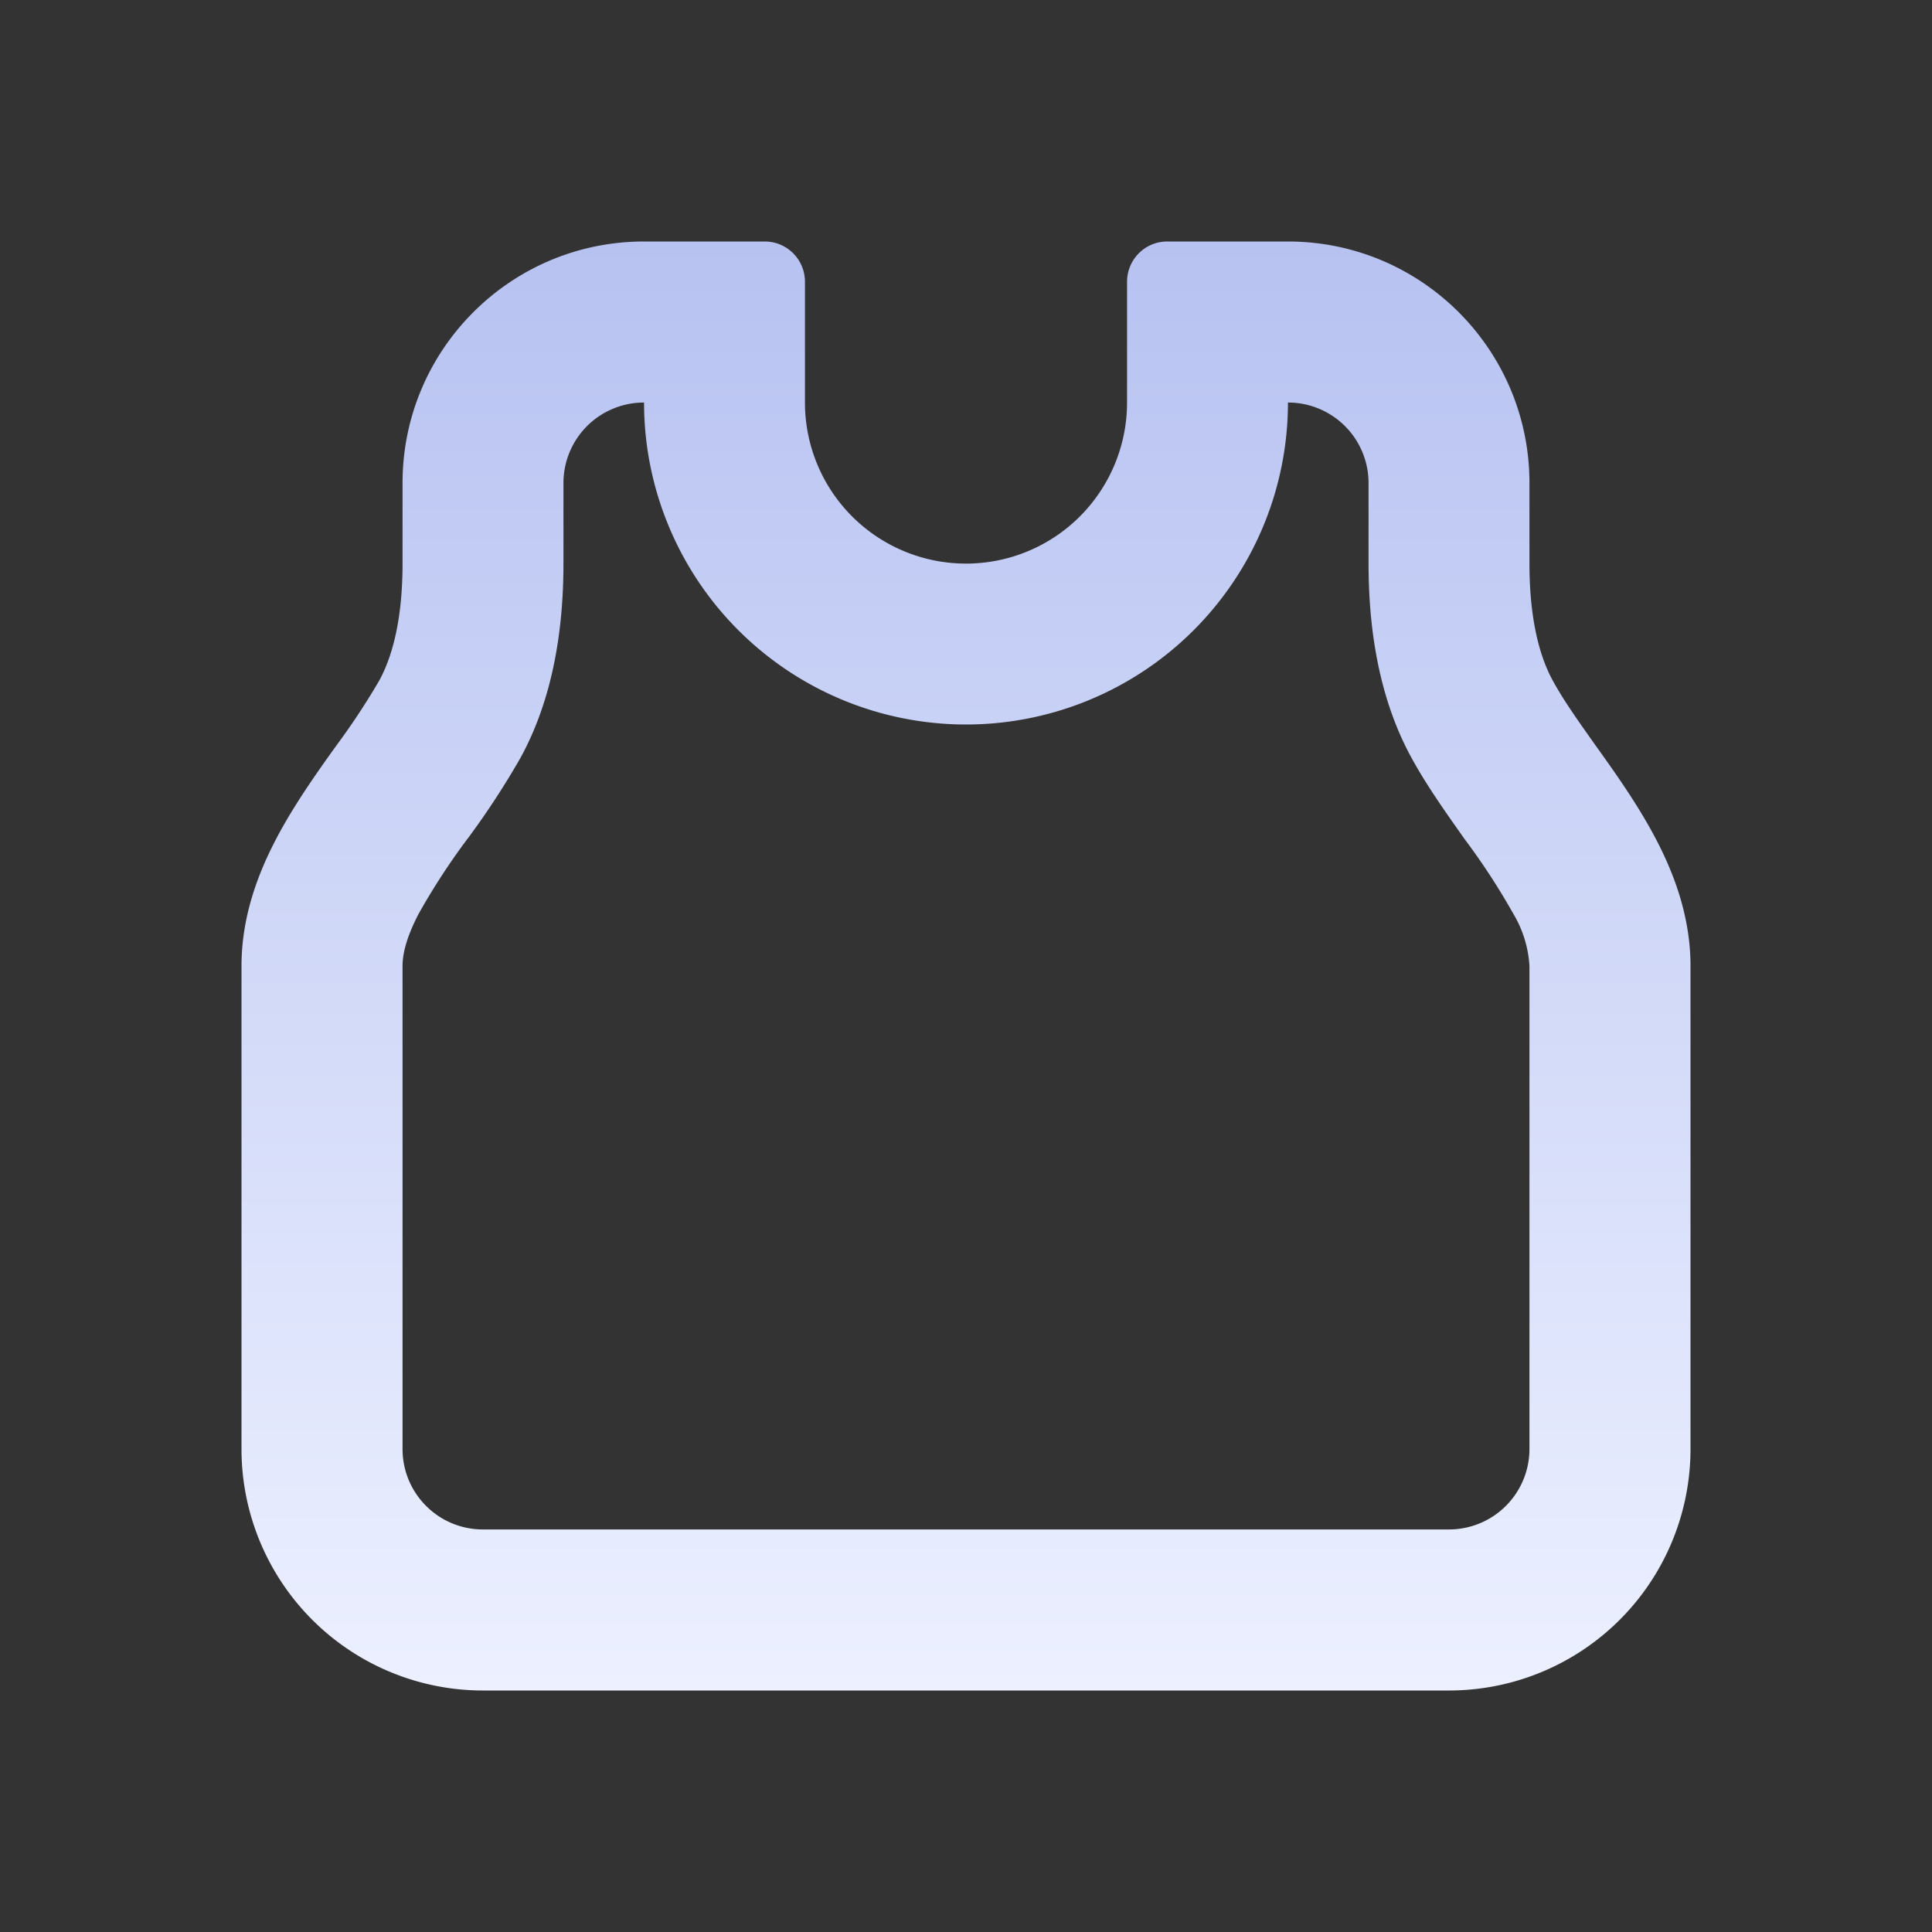 <svg xmlns="http://www.w3.org/2000/svg" width="14" height="14" fill="none"><rect width="100%" height="100%" fill="#333333" stroke="none"/><path fill="url(#a)" fill-rule="evenodd" d="M2.917 3.5c0-.966.783-1.75 1.75-1.75h.875c.16 0 .291.13.291.292v.875a1.167 1.167 0 0 0 2.334 0v-.875c0-.161.13-.292.291-.292h.875c.967 0 1.75.784 1.75 1.75v.583c0 .435.085.695.168.847.076.14.18.287.312.473l.01.014c.136.19.3.421.428.666.133.255.249.565.249.917v3.5a1.75 1.75 0 0 1-1.75 1.75h-7a1.75 1.75 0 0 1-1.75-1.75V7c0-.352.116-.662.249-.917.128-.245.292-.476.428-.666l.01-.014a5.1 5.1 0 0 0 .312-.473c.083-.152.168-.412.168-.847V3.5zm1.75-.583a.583.583 0 0 0-.584.583v.583c0 .586-.114 1.048-.311 1.408a5.893 5.893 0 0 1-.375.575l-.01.013a4.913 4.913 0 0 0-.354.544c-.085.164-.116.284-.116.377v3.5c0 .322.26.583.583.583h7a.583.583 0 0 0 .583-.583V7a.831.831 0 0 0-.116-.377 4.913 4.913 0 0 0-.355-.544l-.009-.013c-.12-.17-.263-.37-.375-.575-.197-.36-.311-.822-.311-1.408V3.5a.583.583 0 0 0-.584-.583 2.333 2.333 0 0 1-4.666 0z" clip-rule="evenodd"/><defs><linearGradient id="a" x1="7" x2="7" y1="1.75" y2="12.25" gradientUnits="userSpaceOnUse"><stop stop-color="#B7C2F1"/><stop offset="1" stop-color="#ECF0FF"/></linearGradient></defs></svg>